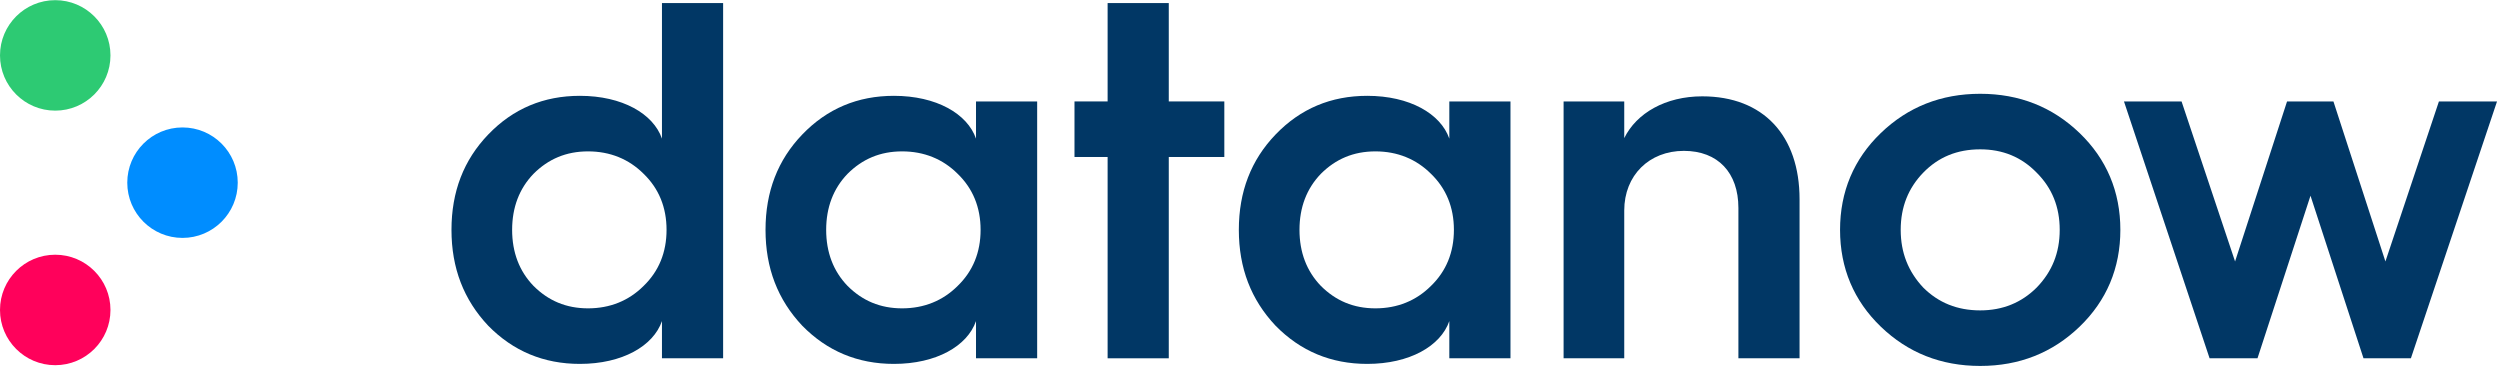 <?xml version="1.0" encoding="UTF-8"?>
<svg xmlns="http://www.w3.org/2000/svg" viewBox="0 0 363 54" fill="none">
  <path d="M84.203 13.914C78.949 13.914 74.509 15.764 70.883 19.538C67.331 23.238 65.555 27.826 65.555 33.376C65.555 38.926 67.331 43.514 70.883 47.288C74.509 50.988 78.949 52.838 84.203 52.838C90.345 52.838 94.859 50.248 96.117 46.622V52.024H104.997V0.446H96.117V20.13C94.859 16.504 90.345 13.914 84.203 13.914ZM85.387 44.772C82.205 44.772 79.615 43.662 77.469 41.516C75.397 39.37 74.361 36.632 74.361 33.376C74.361 30.12 75.397 27.382 77.469 25.236C79.615 23.09 82.205 21.98 85.387 21.98C88.569 21.98 91.307 23.09 93.453 25.236C95.673 27.382 96.783 30.12 96.783 33.376C96.783 36.632 95.673 39.37 93.453 41.516C91.307 43.662 88.569 44.772 85.387 44.772Z" fill="#013765"></path>
  <path d="M129.802 13.914C124.548 13.914 120.108 15.764 116.482 19.538C112.93 23.238 111.154 27.826 111.154 33.376C111.154 38.926 112.93 43.514 116.482 47.288C120.108 50.988 124.548 52.838 129.802 52.838C135.944 52.838 140.458 50.248 141.716 46.622V52.024H150.596V14.728H141.716V20.13C140.458 16.504 135.944 13.914 129.802 13.914ZM130.986 44.772C127.804 44.772 125.214 43.662 123.068 41.516C120.996 39.37 119.96 36.632 119.96 33.376C119.96 30.12 120.996 27.382 123.068 25.236C125.214 23.09 127.804 21.98 130.986 21.98C134.168 21.98 136.906 23.09 139.052 25.236C141.272 27.382 142.382 30.12 142.382 33.376C142.382 36.632 141.272 39.37 139.052 41.516C136.906 43.662 134.168 44.772 130.986 44.772Z" fill="#013765"></path>
  <path d="M169.706 52.024V22.794H177.772V14.728H169.706V0.446H160.826V14.728H156.016V22.794H160.826V52.024H169.706Z" fill="#013765"></path>
  <path d="M198.527 13.914C193.273 13.914 188.833 15.764 185.207 19.538C181.655 23.238 179.879 27.826 179.879 33.376C179.879 38.926 181.655 43.514 185.207 47.288C188.833 50.988 193.273 52.838 198.527 52.838C204.669 52.838 209.183 50.248 210.441 46.622V52.024H219.321V14.728H210.441V20.13C209.183 16.504 204.669 13.914 198.527 13.914ZM199.711 44.772C196.529 44.772 193.939 43.662 191.793 41.516C189.721 39.37 188.685 36.632 188.685 33.376C188.685 30.12 189.721 27.382 191.793 25.236C193.939 23.09 196.529 21.98 199.711 21.98C202.893 21.98 205.631 23.09 207.777 25.236C209.997 27.382 211.107 30.12 211.107 33.376C211.107 36.632 209.997 39.37 207.777 41.516C205.631 43.662 202.893 44.772 199.711 44.772Z" fill="#013765"></path>
  <path d="M235.84 52.024V30.564C235.84 25.458 239.466 21.906 244.498 21.906C249.456 21.906 252.416 25.088 252.416 30.194V52.024H261.296V28.936C261.296 19.686 256.042 13.988 247.162 13.988C241.834 13.988 237.616 16.43 235.84 20.056V14.728H227.034V52.024H235.84Z" fill="#013765"></path>
  <path d="M273.096 47.436C277.018 51.21 281.828 53.134 287.526 53.134C293.224 53.134 298.034 51.21 301.956 47.436C305.878 43.662 307.876 38.926 307.876 33.376C307.876 27.826 305.878 23.09 301.956 19.316C298.034 15.542 293.224 13.618 287.526 13.618C281.828 13.618 277.018 15.542 273.096 19.316C269.174 23.09 267.176 27.826 267.176 33.376C267.176 38.926 269.174 43.662 273.096 47.436ZM287.526 45.068C284.196 45.068 281.458 43.958 279.238 41.738C277.092 39.444 275.982 36.706 275.982 33.376C275.982 30.046 277.092 27.308 279.238 25.088C281.458 22.794 284.196 21.684 287.526 21.684C290.782 21.684 293.52 22.794 295.74 25.088C297.96 27.308 299.07 30.046 299.07 33.376C299.07 36.706 297.96 39.444 295.74 41.738C293.52 43.958 290.782 45.068 287.526 45.068Z" fill="#013765"></path>
  <path d="M327.788 52.024L335.484 28.418L343.18 52.024H350.062L362.568 14.728H354.132L346.362 37.964L338.814 14.728H332.08L324.532 37.964L316.762 14.728H308.4L320.832 52.024H327.788Z" fill="#013765"></path>
  <circle cx="8.02" cy="8.044" r="8.02" fill="#2DCA73"></circle>
  <circle cx="26.5" cy="26.524" r="8.02" fill="#008DFF"></circle>
  <circle cx="8.02" cy="45.005" r="8.02" fill="#FF015B"></circle>
</svg>
